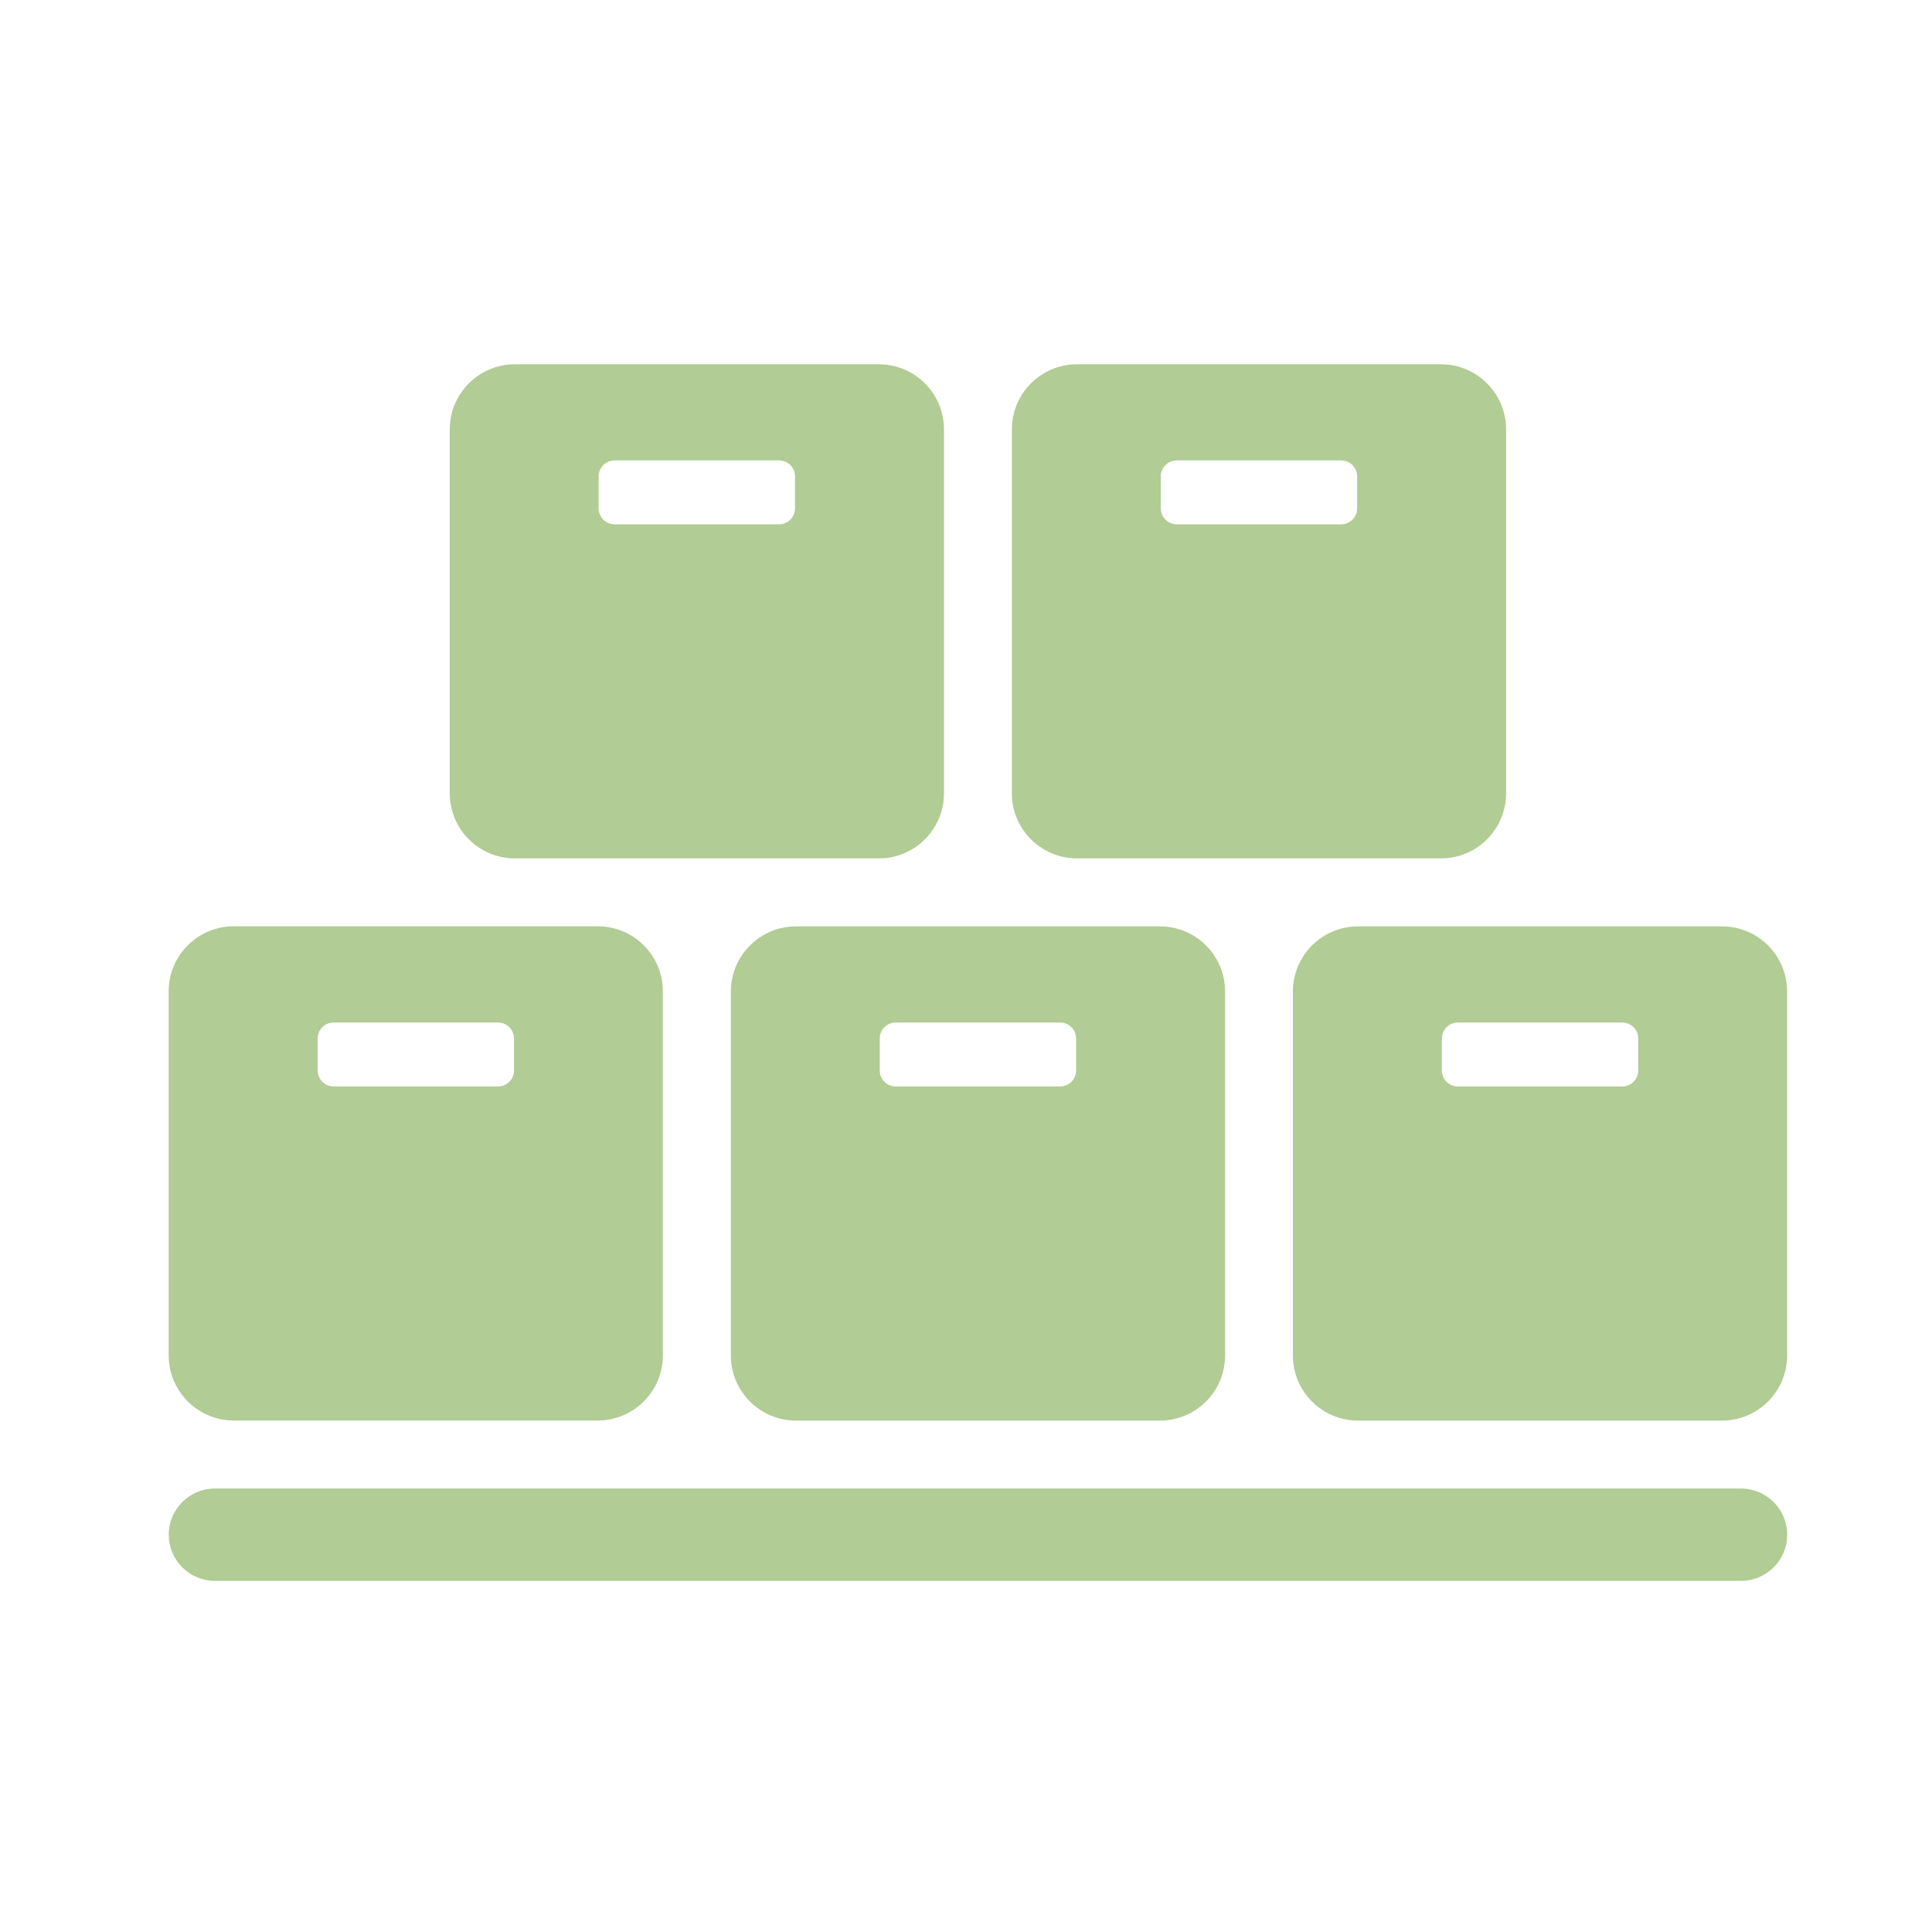 <?xml version="1.0" encoding="UTF-8"?> <svg xmlns="http://www.w3.org/2000/svg" xmlns:xlink="http://www.w3.org/1999/xlink" version="1.1" id="Livello_1" x="0px" y="0px" viewBox="0 0 200 200" style="enable-background:new 0 0 200 200;" xml:space="preserve"> <style type="text/css"> .st0{fill:#B1CC94;} .st1{fill:#AFCB94;} .st2{fill:#FFFFFF;} .st3{fill:#00783A;} .st4{fill:#DE3B30;} </style> <g> <path class="st0" d="M24.2,147.05h37.68c3.72,0,6.74-3.02,6.74-6.74v-37.68c0-3.72-3.02-6.74-6.74-6.74H24.2 c-3.72,0-6.74,3.02-6.74,6.74v37.68C17.47,144.03,20.48,147.05,24.2,147.05z M32.88,107.51c0-0.92,0.74-1.66,1.66-1.66h17.01 c0.92,0,1.66,0.74,1.66,1.66v3.3c0,0.92-0.74,1.66-1.66,1.66H34.54c-0.92,0-1.66-0.74-1.66-1.66V107.51z"></path> <path class="st0" d="M82.4,95.9c-3.72,0-6.74,3.02-6.74,6.74v37.68c0,3.72,3.02,6.74,6.74,6.74h37.68c3.72,0,6.74-3.02,6.74-6.74 v-37.68c0-3.72-3.01-6.74-6.74-6.74H82.4z M111.4,110.81c0,0.92-0.74,1.66-1.66,1.66H92.73c-0.92,0-1.66-0.74-1.66-1.66v-3.3 c0-0.92,0.74-1.66,1.66-1.66h17.01c0.92,0,1.66,0.74,1.66,1.66V110.81z"></path> <path class="st0" d="M53.3,88.86h37.68c3.72,0,6.74-3.02,6.74-6.74V44.45c0-3.72-3.02-6.74-6.74-6.74H53.3 c-3.72,0-6.74,3.02-6.74,6.74v37.68C46.56,85.84,49.58,88.86,53.3,88.86z M61.97,49.32c0-0.92,0.74-1.66,1.66-1.66h17.01 c0.92,0,1.66,0.74,1.66,1.66v3.3c0,0.92-0.74,1.66-1.66,1.66H63.63c-0.92,0-1.66-0.74-1.66-1.66V49.32z"></path> <path class="st0" d="M111.49,88.86h37.68c3.72,0,6.74-3.02,6.74-6.74V44.45c0-3.72-3.02-6.74-6.74-6.74h-37.68 c-3.72,0-6.74,3.02-6.74,6.74v37.68C104.75,85.84,107.77,88.86,111.49,88.86z M120.16,49.32c0-0.92,0.74-1.66,1.66-1.66h17.01 c0.92,0,1.66,0.74,1.66,1.66v3.3c0,0.92-0.74,1.66-1.66,1.66h-17.01c-0.92,0-1.66-0.74-1.66-1.66V49.32z"></path> <path class="st0" d="M178.26,95.9h-37.68c-3.72,0-6.74,3.02-6.74,6.74v37.68c0,3.72,3.02,6.74,6.74,6.74h37.68 c3.72,0,6.74-3.02,6.74-6.74v-37.68C185,98.91,181.98,95.9,178.26,95.9z M169.59,110.81c0,0.92-0.74,1.66-1.66,1.66h-17.01 c-0.92,0-1.66-0.74-1.66-1.66v-3.3c0-0.92,0.74-1.66,1.66-1.66h17.01c0.92,0,1.66,0.74,1.66,1.66V110.81z"></path> <path class="st0" d="M180.22,154.09H22.25c-2.64,0-4.78,2.14-4.78,4.78c0,2.64,2.14,4.78,4.78,4.78h157.98 c2.64,0,4.78-2.14,4.78-4.78C185,156.23,182.86,154.09,180.22,154.09z"></path> </g> </svg> 